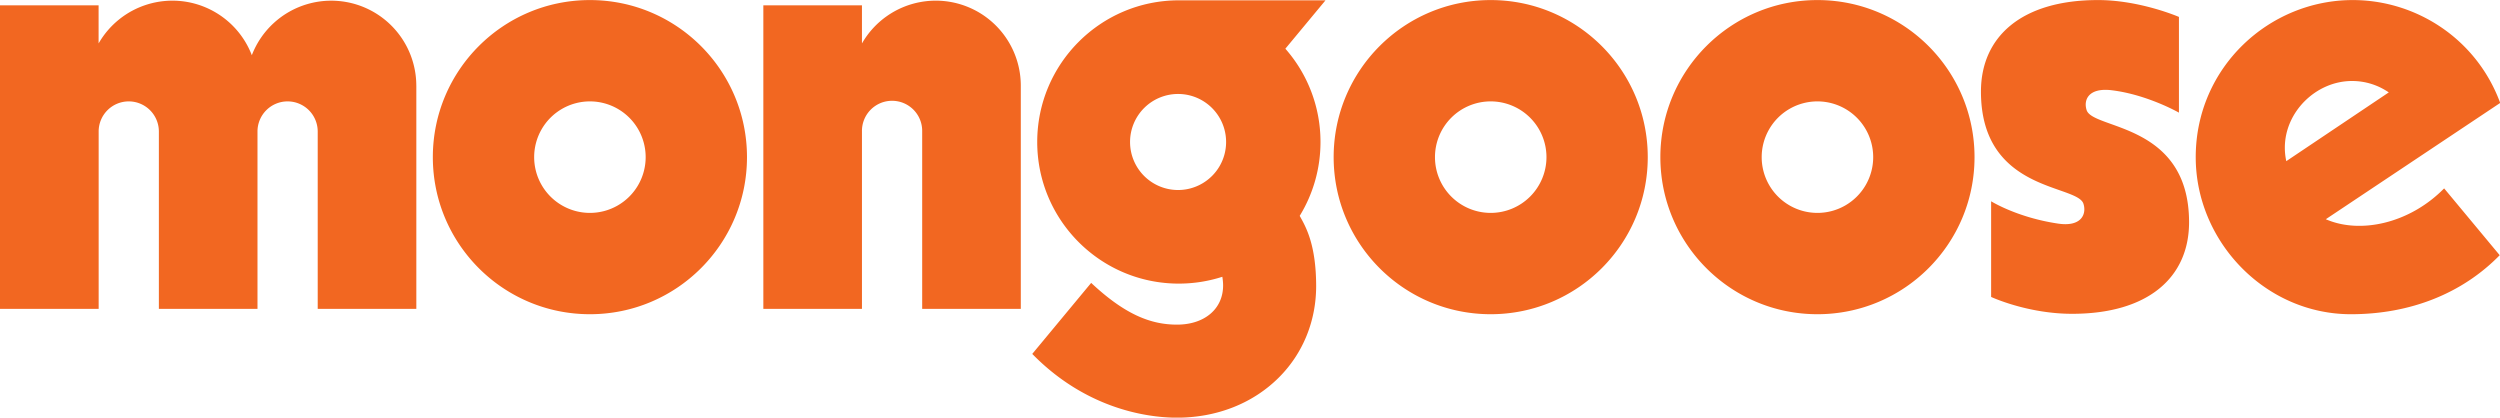 <?xml version="1.0" encoding="UTF-8" standalone="no"?> <svg xmlns:inkscape="http://www.inkscape.org/namespaces/inkscape" xmlns:sodipodi="http://sodipodi.sourceforge.net/DTD/sodipodi-0.dtd" xmlns="http://www.w3.org/2000/svg" xmlns:svg="http://www.w3.org/2000/svg" width="1000" height="167.028" viewBox="0 0 1000 167.028" xml:space="preserve" version="1.1" id="svg2"> <defs id="defs1"> <clipPath id="a"> <path d="m -8.589,69.022 h 216 V 105.1 h -216 z m 0,0" style="stroke-width:1" id="path1"></path> </clipPath> </defs> <path fill="#f26721" d="m 180.532,88.221 c 0,4.746 -3.515,7.906 -10.101,7.906 -3.875,0 -7,-1.457 -7,-1.457 v -8.265 c 0,0 2.242,1.406 5.793,1.93 2.031,0.3 2.468,-0.848 2.18,-1.723 -0.56,-1.684 -8.852,-1.008 -8.852,-9.684 0,-4.746 3.52,-7.906 10.105,-7.906 3.649,0 7,1.457 7,1.457 v 8.27 c 0,0 -2.715,-1.555 -5.797,-1.934 -2.035,-0.25 -2.464,0.852 -2.175,1.723 0.558,1.687 8.847,1.09 8.847,9.683 m -60.336,-0.812 a 4.813,4.813 0 0 1 -4.812,-4.817 4.813,4.813 0 0 1 4.812,-4.816 4.82,4.82 0 0 1 4.82,4.816 4.82,4.82 0 0 1 -4.82,4.817 m 0,-18.387 c -7.492,0 -13.566,6.074 -13.566,13.57 0,7.493 6.074,13.57 13.566,13.57 7.496,0 13.57,-6.077 13.57,-13.57 0,-7.496 -6.074,-13.57 -13.57,-13.57 m 28.23,18.387 a 4.816,4.816 0 1 1 0,-9.633 4.816,4.816 0 0 1 0,9.633 m 0,-18.387 c -7.491,0 -13.57,6.074 -13.57,13.57 0,7.493 6.079,13.57 13.57,13.57 7.497,0 13.571,-6.077 13.571,-13.57 0,-7.496 -6.074,-13.57 -13.57,-13.57 M 42.377,87.409 a 4.816,4.816 0 1 1 -0.001,-9.633 4.816,4.816 0 0 1 0,9.633 m 0,-18.387 c -7.496,0 -13.57,6.074 -13.57,13.57 0,7.493 6.074,13.57 13.57,13.57 7.492,0 13.57,-6.077 13.57,-13.57 0,-7.496 -6.078,-13.57 -13.57,-13.57 M 27.38,76.42 V 95.702 H 18.86 V 80.377 a 2.604,2.604 0 0 0 -2.605,-2.601 2.6,2.6 0 0 0 -2.598,2.57 V 95.702 H 5.137 V 80.377 a 2.604,2.604 0 0 0 -2.605,-2.601 2.6,2.6 0 0 0 -2.597,2.57 V 95.702 H -8.59 V 69.479 h 8.52 v 3.273 l 0.008,0.004 a 7.35,7.35 0 0 1 13.23,1.031 7.35,7.35 0 0 1 14.21,2.633 m 52.224,0 v 19.282 h -8.52 V 80.377 a 2.602,2.602 0 1 0 -5.203,0 v 15.325 h -8.52 V 69.479 h 8.52 v 3.273 l 0.008,0.004 a 7.347,7.347 0 0 1 13.715,3.664 m 13.652,9.012 a 4.149,4.149 0 1 1 0,-8.297 4.149,4.149 0 0 1 0,8.297 m 9.203,-12.207 3.469,-4.18 H 93.255 c -6.758,0 -12.234,5.48 -12.234,12.239 0,6.758 5.476,12.234 12.234,12.234 a 12.2,12.2 0 0 0 3.758,-0.59 c 0.047,0.29 0.066,0.535 0.066,0.754 0,2.02 -1.601,3.38 -3.984,3.38 -2.246,0 -4.48,-0.856 -7.414,-3.606 l -5.09,6.136 c 4.465,4.567 9.598,5.508 12.504,5.508 3.445,0 6.578,-1.238 8.82,-3.488 2.078,-2.082 3.215,-4.899 3.203,-7.93 -0.011,-3.488 -0.863,-5.012 -1.37,-5.926 a 1,1 0 0 1 -0.051,-0.09 12.2,12.2 0 0 0 1.796,-6.382 12.18,12.18 0 0 0 -3.035,-8.059 m 86.348,8.547 c 0,-3.102 2.71,-5.758 5.808,-5.758 1.18,0 2.27,0.367 3.172,0.985 l -8.855,5.941 a 5.5,5.5 0 0 1 -0.125,-1.168 m 3.539,6.184 15.066,-10.047 c -2.039,-5.547 -7.273,-8.887 -12.738,-8.887 -7.227,0 -13.566,5.82 -13.566,13.574 0,7.281 6,13.567 13.406,13.567 5.18,0 9.656,-1.825 12.855,-5.098 l -4.8,-5.773 c -3.012,3.062 -7.286,3.953 -10.223,2.664" clip-path="url(#a)" style="display:inline" transform="matrix(4.63,0,0,4.63,39.764,-319.546)" id="path2"></path> </svg> 